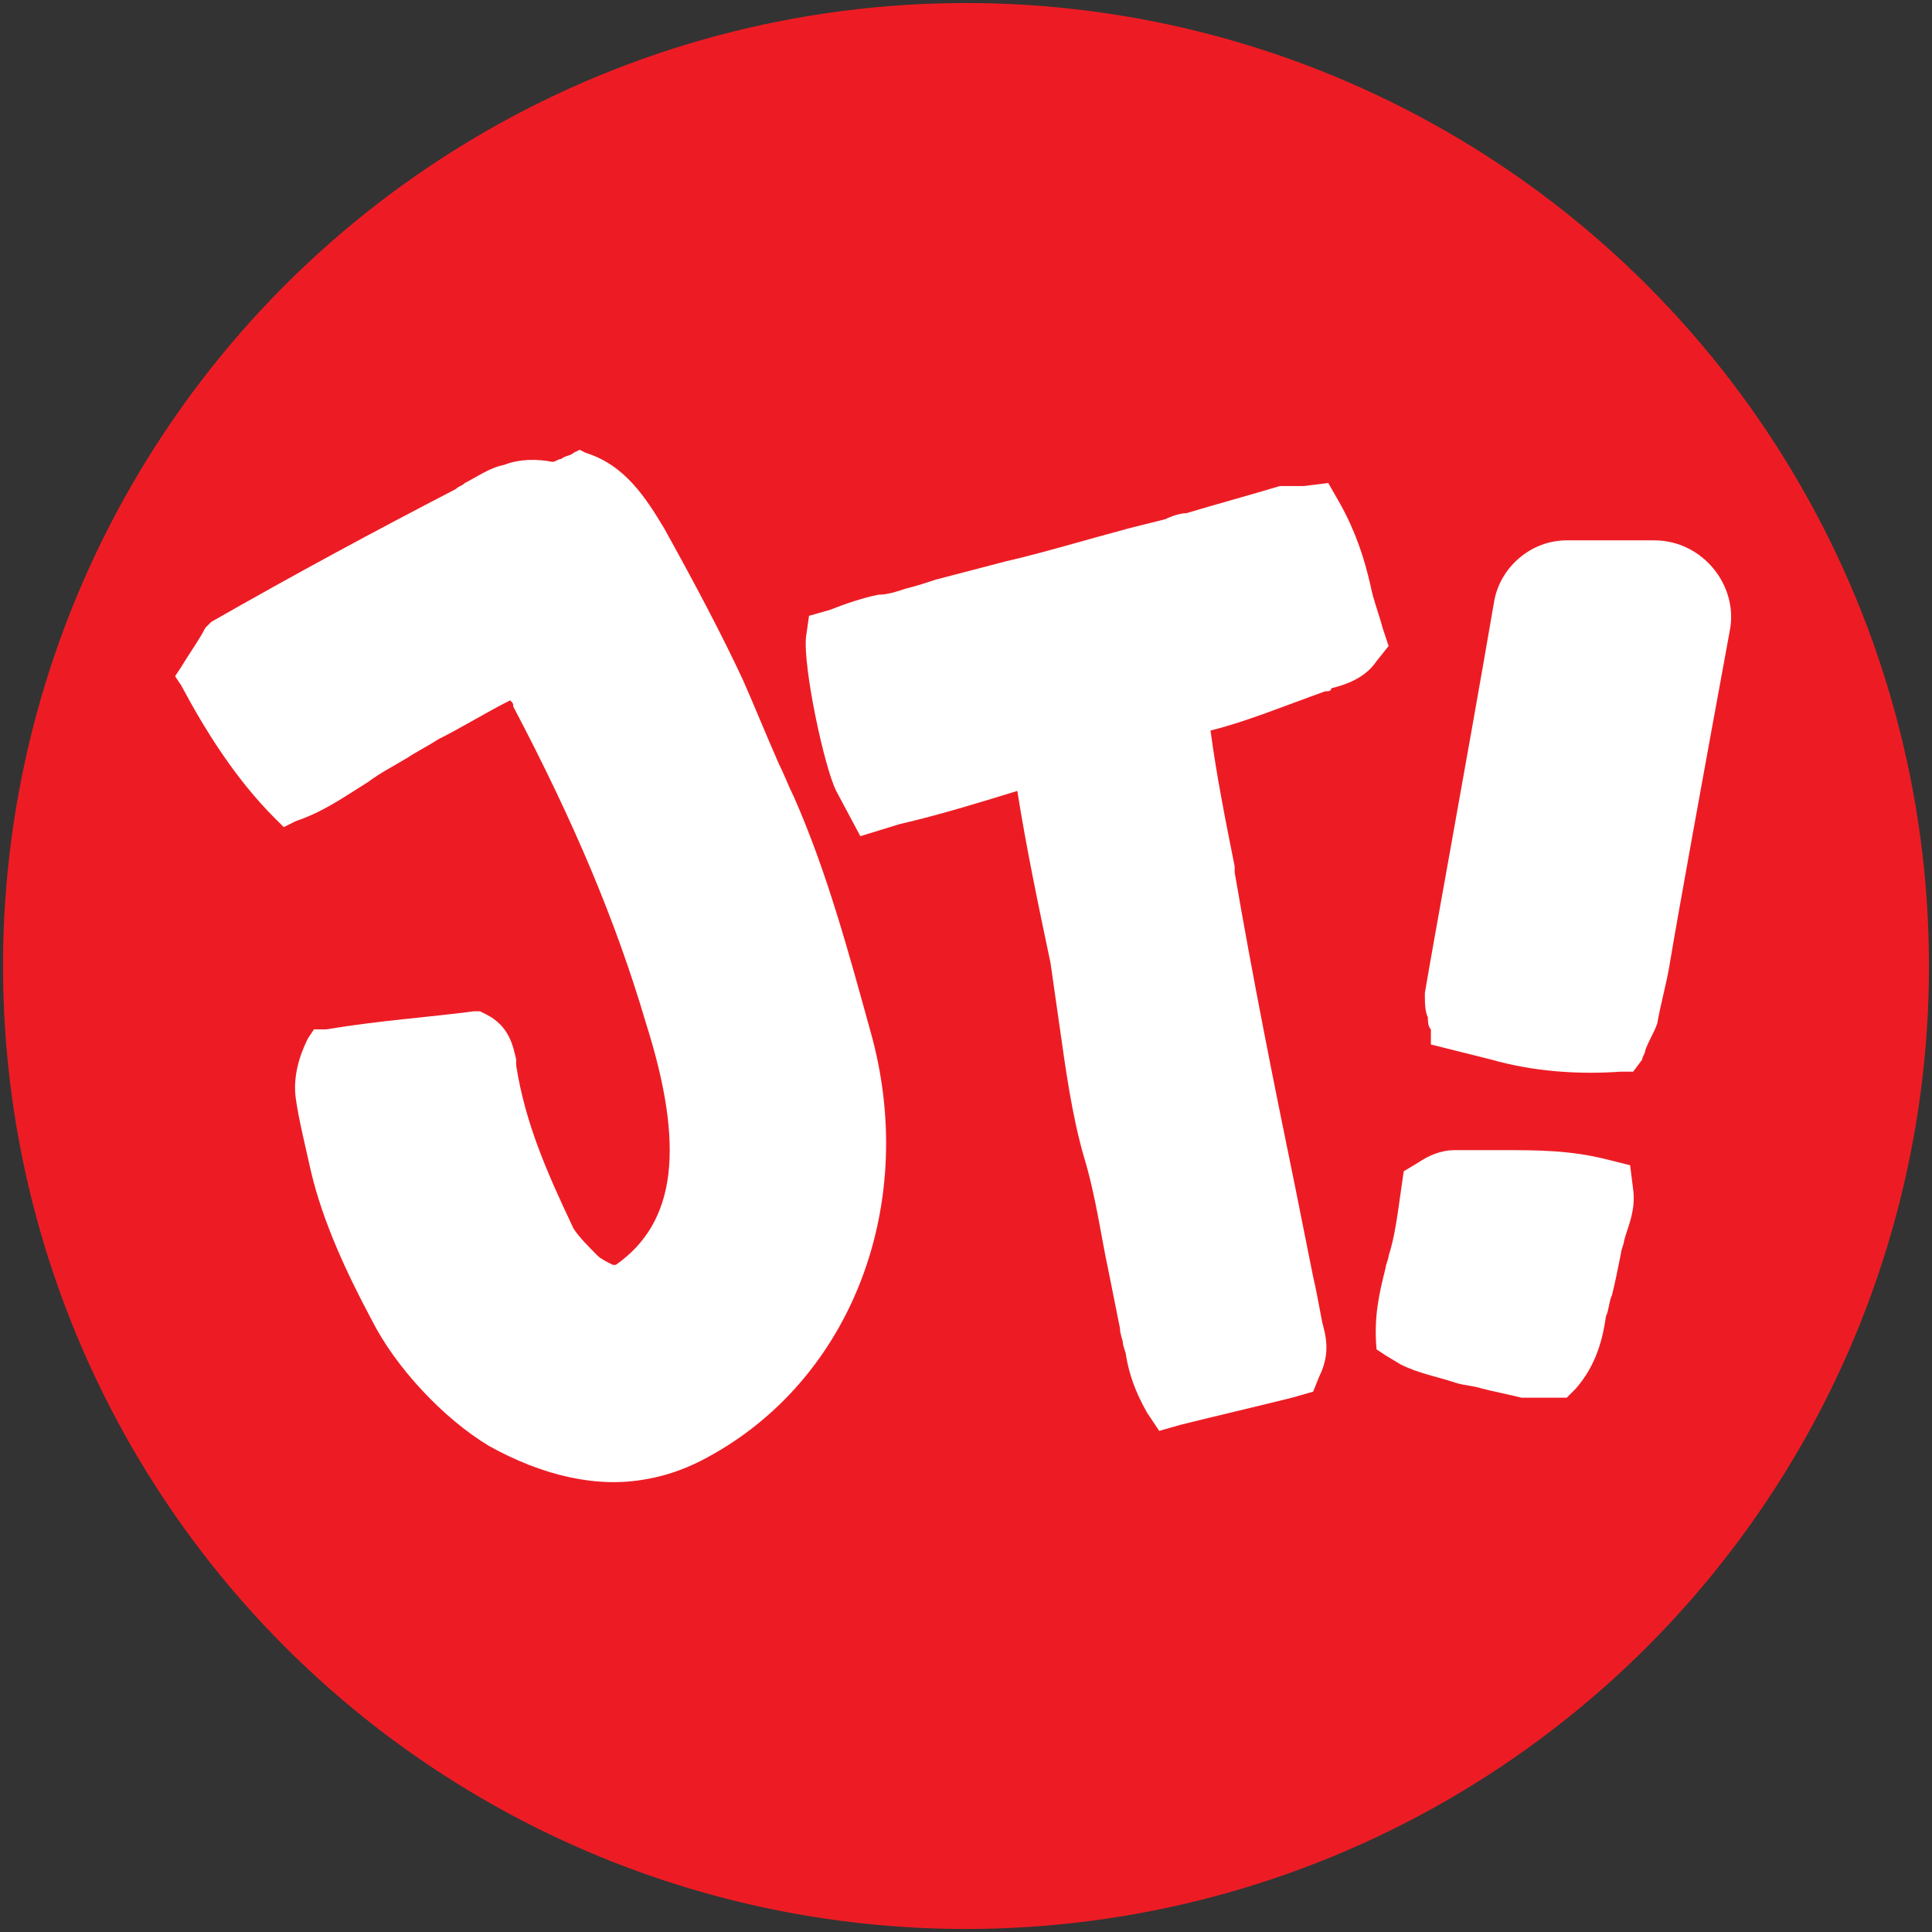 <?xml version="1.0" encoding="utf-8"?>
<!-- Generator: Adobe Illustrator 27.0.1, SVG Export Plug-In . SVG Version: 6.00 Build 0)  -->
<svg version="1.1" id="Layer_1" xmlns="http://www.w3.org/2000/svg" xmlns:xlink="http://www.w3.org/1999/xlink" x="0px" y="0px"
	 viewBox="0 0 64 64" style="enable-background:new 0 0 64 64;" xml:space="preserve">
<rect x="0" y="0" width="64" height="64" fill="#333333" stroke="none"/>
<style type="text/css">
	.st0{fill:#ED1C24;}
	.st1{fill:#FFFFFF;}
</style>
<g>
	<circle class="st0" cx="32" cy="32" r="31.9"/>
	<g>
		<path class="st1" d="M28.5,27.7l1.3-0.4c1.3-0.3,2.6-0.7,3.9-1.1c0.3,1.9,0.7,3.8,1.1,5.7c0.1,0.7,0.2,1.4,0.3,2.1
			c0.2,1.4,0.4,2.9,0.8,4.3c0.4,1.3,0.6,2.8,0.8,3.7l0.4,2c0,0.2,0.1,0.4,0.1,0.5c0,0.1,0.1,0.3,0.1,0.4c0.1,0.6,0.3,1.2,0.7,1.9
			l0.4,0.6l0.7-0.2c1.2-0.3,2.5-0.6,3.7-0.9l0.7-0.2l0.2-0.5c0.4-0.8,0.2-1.4,0.1-1.8c-0.1-0.5-0.2-1.1-0.3-1.5l-0.6-3
			c-0.7-3.4-1.4-6.9-2-10.4l0-0.2c-0.3-1.5-0.6-3-0.8-4.5c1.2-0.3,2.4-0.8,3.8-1.3c0.1,0,0.2,0,0.2-0.1c0.4-0.1,1.1-0.3,1.5-0.9
			l0.4-0.5l-0.2-0.6c-0.1-0.4-0.3-0.9-0.4-1.4l0,0c-0.2-0.9-0.5-1.8-1-2.7l-0.4-0.7l-0.8,0.1c-0.1,0-0.2,0-0.3,0c-0.1,0-0.3,0-0.4,0
			l-0.1,0c-1,0.3-2.1,0.6-3.1,0.9c-0.2,0-0.5,0.1-0.7,0.2l-1.2,0.3c-1.5,0.4-2.8,0.8-4.1,1.1l-2.3,0.6c-0.3,0.1-0.6,0.2-1,0.3
			c-0.3,0.1-0.6,0.2-0.9,0.2c-0.5,0.1-1.1,0.3-1.6,0.5l-0.7,0.2l-0.1,0.7c-0.1,1,0.6,4.3,1,5.1L28.5,27.7z"/>
		<path class="st1" d="M28.9,34.4L28.9,34.4c-0.8-2.9-1.5-5.5-2.6-8c-0.2-0.4-0.3-0.7-0.5-1.1c-0.4-0.9-0.8-1.9-1.2-2.8
			c-0.7-1.5-1.6-3.2-2.6-5c-0.6-1-1.3-2.1-2.6-2.5l-0.2-0.1L19,15c-0.1,0.1-0.3,0.1-0.4,0.2c-0.1,0-0.2,0.1-0.3,0.1
			c-0.5-0.1-1.1-0.1-1.6,0.1c-0.5,0.1-0.9,0.4-1.3,0.6c-0.1,0.1-0.2,0.1-0.3,0.2c-2.7,1.4-5.3,2.8-8.1,4.4l-0.1,0.1l-0.1,0.1
			c-0.2,0.4-0.5,0.8-0.8,1.3l-0.2,0.3l0.2,0.3c0.8,1.5,1.8,3.1,3.1,4.4l0.3,0.3l0.4-0.2c0.9-0.3,1.6-0.8,2.4-1.3
			c0.4-0.3,0.8-0.5,1.3-0.8c0.3-0.2,0.7-0.4,1-0.6c0.8-0.4,1.6-0.9,2.4-1.3c0.1,0.1,0.1,0.1,0.1,0.2c2,3.8,3.4,7.1,4.4,10.5
			c1.3,4.1,1,6.6-1,8c0,0,0,0-0.1,0c-0.2-0.1-0.4-0.2-0.5-0.3c-0.3-0.3-0.6-0.6-0.8-0.9c-0.9-1.9-1.6-3.5-1.9-5.4l0,0l0,0
			c0-0.1,0-0.1,0-0.2c-0.1-0.4-0.2-1.1-1-1.5l-0.2-0.1l-0.2,0c-1.5,0.2-3.1,0.3-4.9,0.6l-0.4,0l-0.2,0.3c-0.3,0.6-0.5,1.3-0.4,2
			c0.1,0.7,0.3,1.5,0.5,2.4c0.4,1.7,1.2,3.4,2,4.9c0.8,1.6,2.4,3.3,3.9,4.2c1.8,1,3.6,1.4,5.2,1.1c0.6-0.1,1.2-0.3,1.8-0.6
			C28.1,45.9,30.4,40.1,28.9,34.4z"/>
		<g>
			<path class="st1" d="M45.9,44.9l0.5,0.3c0.6,0.3,1.2,0.4,1.8,0.6c0.3,0.1,0.6,0.1,0.9,0.2c0.4,0.1,0.9,0.2,1.3,0.3
				c0.4,0,0.7,0,1,0l0.5,0l0.3-0.3c0.7-0.8,0.9-1.7,1-2.4c0.1-0.2,0.1-0.5,0.2-0.7c0.1-0.4,0.2-0.9,0.3-1.4l0,0
				c0-0.1,0.1-0.3,0.1-0.4c0.1-0.4,0.4-1,0.3-1.7l-0.1-0.8l-0.8-0.2c-1.2-0.3-2.3-0.3-3.4-0.3c-0.6,0-1.1,0-1.6,0
				c-0.5,0-0.9,0.2-1.2,0.4l-0.5,0.3l-0.1,0.7c-0.1,0.7-0.2,1.5-0.4,2.1c0,0.1-0.1,0.3-0.1,0.4c-0.2,0.8-0.4,1.6-0.3,2.7L45.9,44.9z
				"/>
			<path class="st1" d="M54.4,35.1c0-0.1,0.1-0.2,0.1-0.3c0.1-0.3,0.3-0.6,0.4-0.9c0.1-0.6,0.3-1.3,0.4-1.9c0.3-1.8,1.1-6.2,2-11.1
				c0.3-1.5-0.9-3-2.5-3c-1,0-1.9,0-2.9,0c-1.2,0-2.2,0.9-2.4,2c-1,5.8-2,11.2-2.3,13l0,0c0,0.3,0,0.6,0.1,0.8c0,0.1,0,0.3,0.1,0.4
				l0,0.5l2,0.5c1.4,0.4,2.9,0.5,4.3,0.4l0.4,0L54.4,35.1z"/>
		</g>
	</g>
</g>
</svg>
